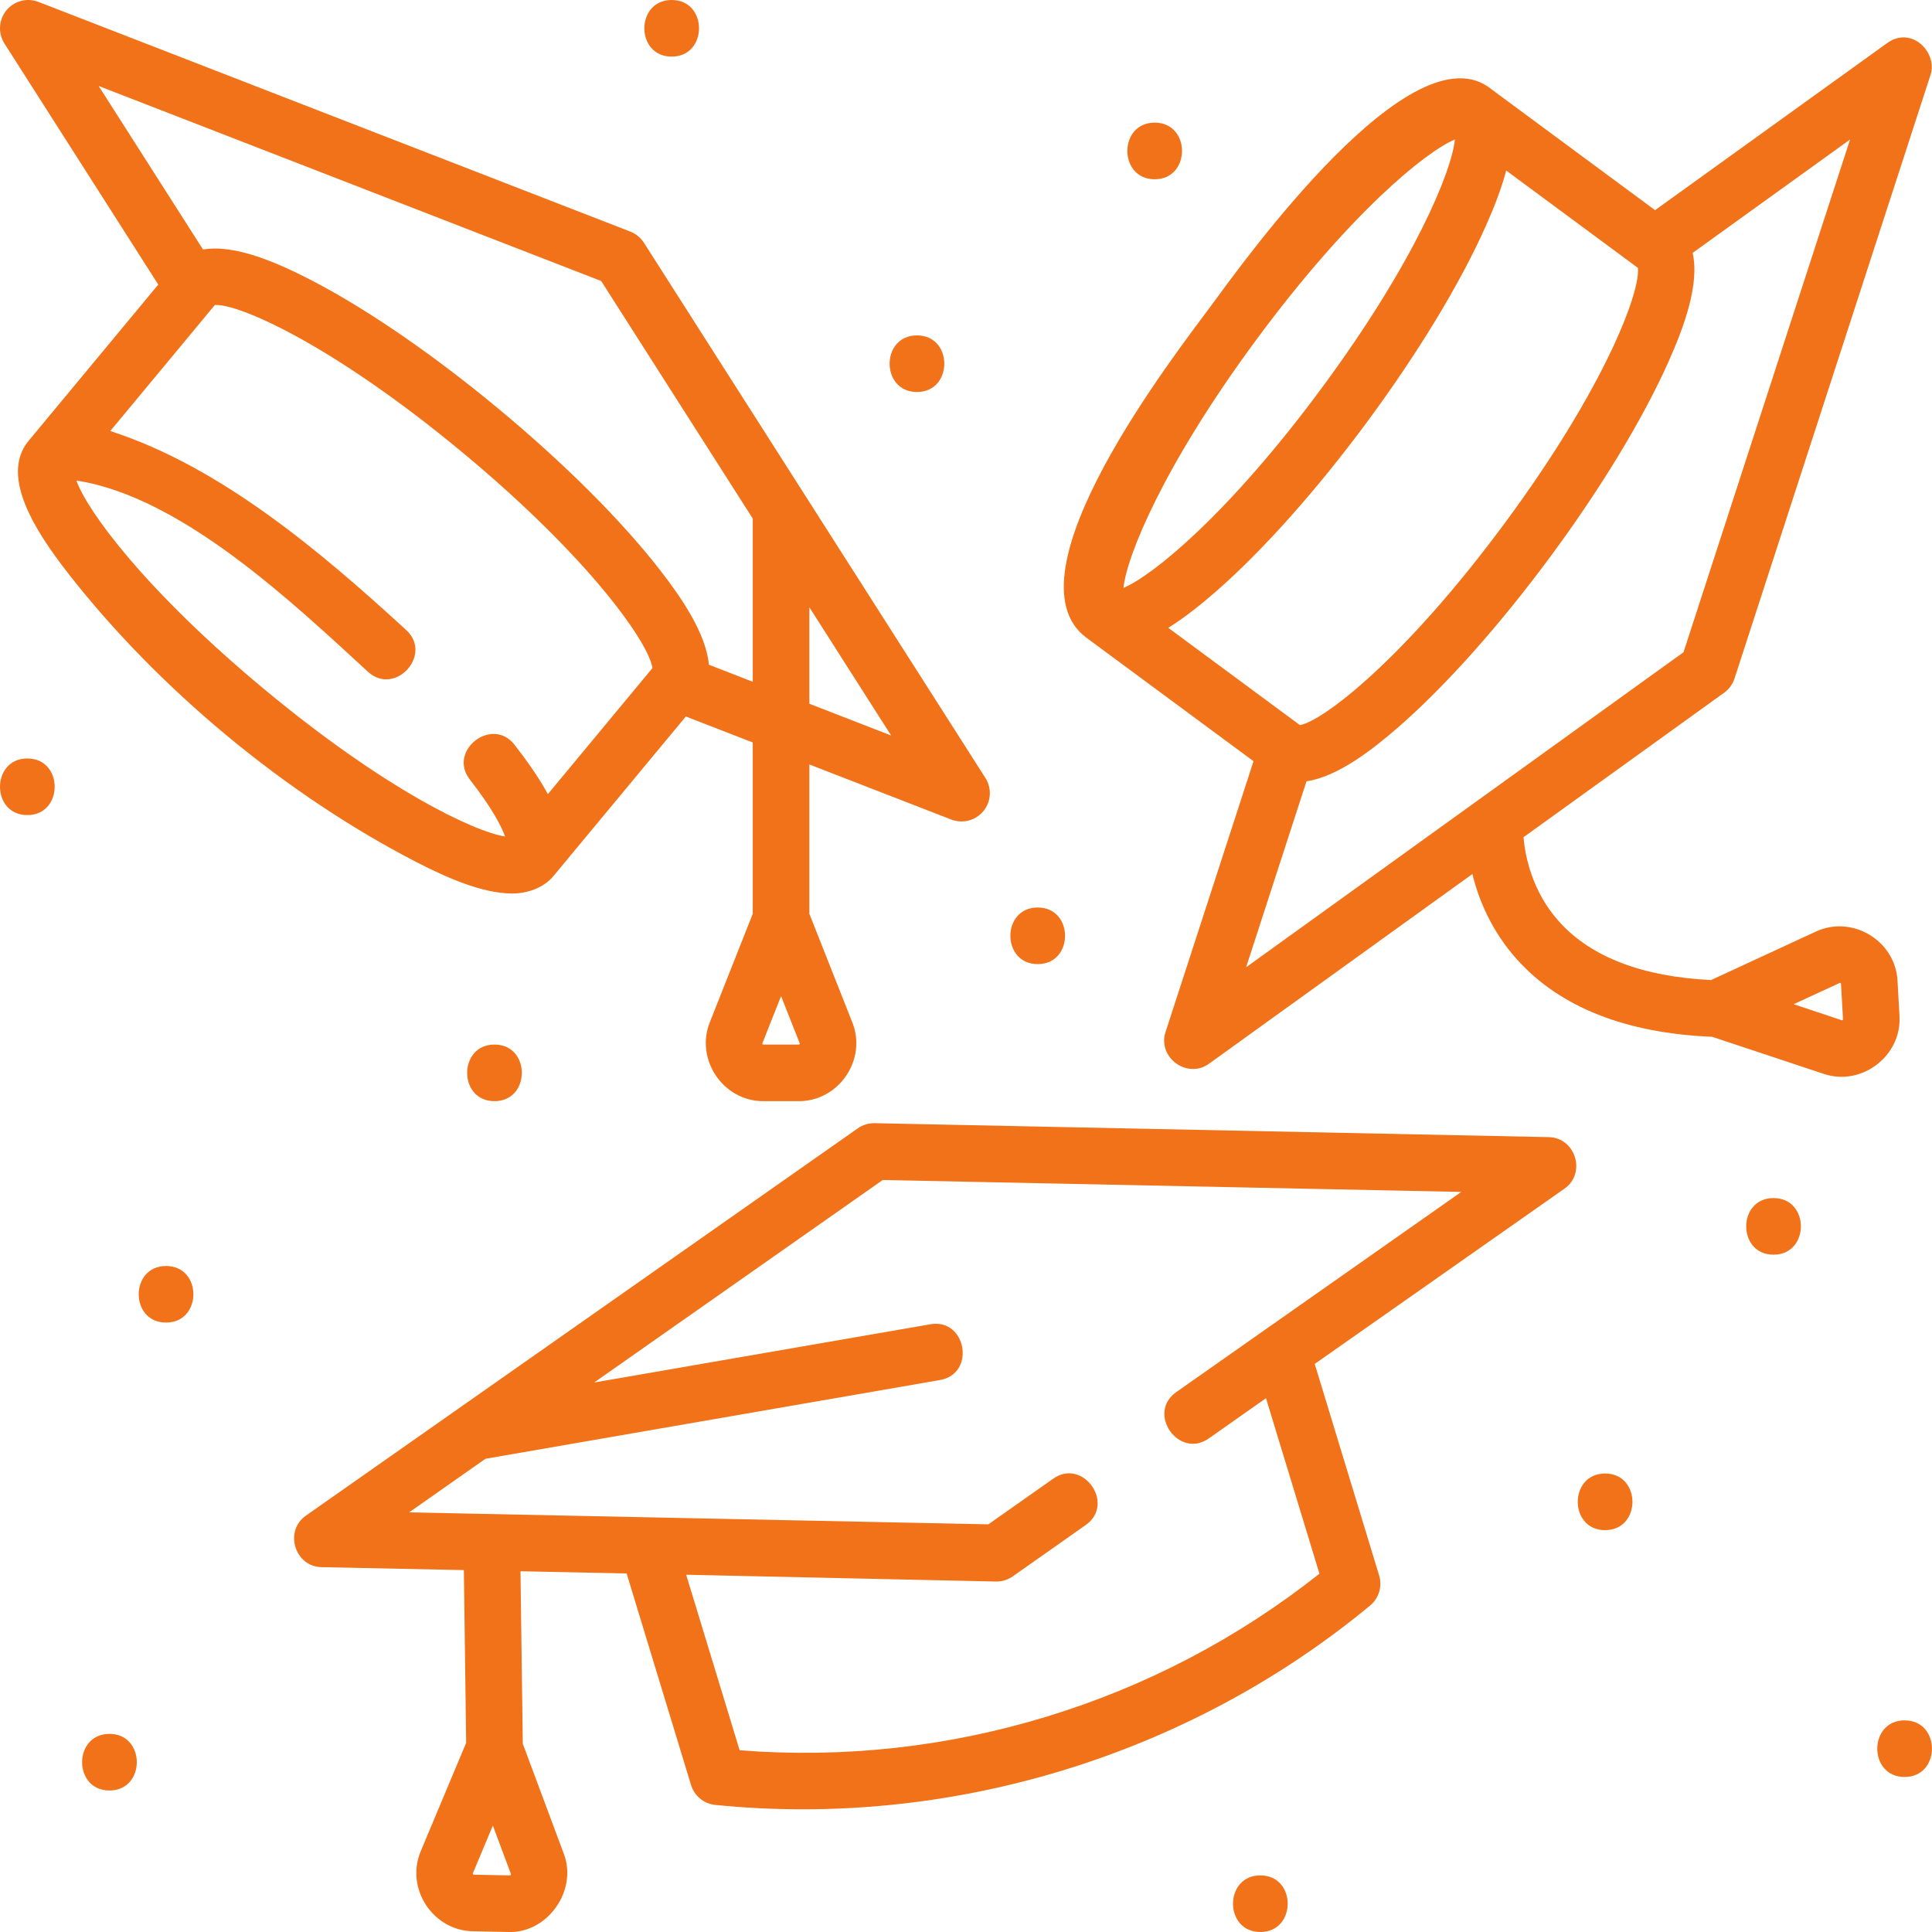 <svg xmlns="http://www.w3.org/2000/svg" width="50" height="50" viewBox="0 0 50 50" fill="none"><g clip-path="url(#clip0_424_20)"><path d="M49.159 26.298L49.107 25.375C49.049 24.343 47.935 23.674 46.997 24.108C46.092 24.527 45.186 24.945 44.281 25.364C42.508 25.276 41.19 24.774 40.365 23.869C39.646 23.079 39.47 22.147 39.428 21.667L44.62 17.928C44.746 17.837 44.84 17.709 44.889 17.56L49.963 1.935C50.15 1.359 49.472 0.658 48.839 1.115L42.833 5.439L38.608 2.317C36.566 0.627 32.159 6.807 31.34 7.916C30.427 9.151 25.945 14.899 28.12 16.507L32.441 19.7L30.164 26.709C29.95 27.368 30.727 27.934 31.289 27.529L38.105 22.62C38.268 23.284 38.598 24.094 39.262 24.833C40.373 26.067 42.071 26.739 44.309 26.832L47.204 27.794C48.183 28.118 49.217 27.326 49.159 26.298V26.298ZM33.642 18.766L30.234 16.248C30.672 15.976 31.097 15.632 31.461 15.315C32.679 14.252 34.074 12.687 35.389 10.908C36.703 9.128 37.79 7.336 38.448 5.859C38.645 5.418 38.85 4.912 38.98 4.413L42.388 6.932C42.462 7.529 41.553 10.008 38.945 13.536C36.338 17.065 34.235 18.662 33.642 18.766V18.766ZM32.518 8.786C34.919 5.538 36.891 3.926 37.652 3.61C37.572 4.43 36.611 6.789 34.21 10.037C31.81 13.286 29.837 14.897 29.076 15.214C29.156 14.394 30.117 12.035 32.518 8.786V8.786ZM33.812 20.22C34.616 20.101 35.511 19.41 36.195 18.813C37.413 17.751 38.808 16.186 40.123 14.407C41.438 12.627 42.524 10.834 43.182 9.358C43.571 8.487 43.992 7.361 43.805 6.545L47.879 3.611L43.569 16.88L32.249 25.033L33.812 20.22ZM47.688 26.4C47.678 26.407 47.672 26.406 47.666 26.404L46.419 25.989L47.612 25.438C47.63 25.433 47.641 25.439 47.645 25.458L47.697 26.38C47.697 26.387 47.697 26.392 47.688 26.4V26.4Z" fill="#F17218"></path><path d="M13.255 23.124C13.643 23.124 14.067 22.98 14.32 22.676L17.749 18.543L19.481 19.215V23.649L18.368 26.462C17.988 27.423 18.718 28.498 19.752 28.498H20.676C21.709 28.498 22.44 27.424 22.059 26.462L20.946 23.649V19.784L24.619 21.21C24.706 21.243 24.795 21.259 24.884 21.259C25.099 21.259 25.309 21.165 25.451 20.991C25.652 20.746 25.672 20.4 25.502 20.133L16.665 6.283C16.581 6.152 16.458 6.051 16.313 5.994L0.997 0.05C0.702 -0.065 0.367 0.023 0.166 0.268C-0.035 0.513 -0.055 0.859 0.115 1.126L4.096 7.365L0.741 11.408C0.74 11.409 0.74 11.409 0.74 11.409C-0.02 12.325 0.949 13.789 1.743 14.811C4.089 17.827 7.394 20.569 10.791 22.318C11.536 22.702 12.478 23.124 13.255 23.124V23.124ZM20.695 27.023C20.688 27.033 20.683 27.033 20.676 27.033H19.752C19.733 27.03 19.726 27.019 19.73 27.001L20.214 25.779L20.697 27.001C20.7 27.007 20.702 27.012 20.695 27.023V27.023ZM20.946 18.213V15.716L23.063 19.035L20.946 18.213ZM15.559 7.273L19.481 13.42V17.644L18.346 17.203C18.274 16.394 17.632 15.461 17.075 14.745C16.083 13.469 14.599 11.988 12.896 10.575C11.194 9.162 9.465 7.977 8.028 7.237C7.18 6.8 6.079 6.316 5.254 6.457L2.553 2.225L15.559 7.273ZM1.977 12.436C4.707 12.856 7.606 15.627 9.523 17.385C10.221 18.026 11.211 16.946 10.513 16.306C8.33 14.304 5.726 12.082 2.854 11.155L5.56 7.894C6.16 7.851 8.585 8.901 11.961 11.703C15.337 14.504 16.814 16.693 16.884 17.291L14.179 20.552C13.933 20.099 13.612 19.656 13.316 19.275C12.735 18.528 11.578 19.427 12.16 20.175C12.755 20.94 12.984 21.402 13.072 21.649C12.25 21.517 9.954 20.422 6.858 17.853C3.749 15.273 2.251 13.213 1.977 12.436V12.436Z" fill="#F17218"></path><path d="M40.084 29.429L22.636 29.068C22.48 29.065 22.328 29.111 22.2 29.201L7.915 39.226C7.348 39.624 7.628 40.544 8.321 40.558L12.005 40.634L12.064 45.105L10.888 47.911C10.487 48.868 11.198 49.96 12.235 49.981L13.165 50C14.178 50.028 14.946 48.927 14.595 47.985L13.53 45.129L13.47 40.664L16.217 40.721L17.884 46.196C17.97 46.478 18.218 46.682 18.511 46.711C24.582 47.323 30.759 45.442 35.459 41.55C35.686 41.362 35.778 41.055 35.692 40.773L34.025 35.298L40.49 30.761C41.057 30.363 40.777 29.443 40.084 29.429V29.429ZM13.219 48.523C13.21 48.535 13.202 48.535 13.195 48.535L12.265 48.517C12.242 48.512 12.234 48.499 12.239 48.477L12.755 47.245L13.222 48.497C13.225 48.504 13.227 48.511 13.219 48.523V48.523ZM30.441 36.028C29.666 36.573 30.509 37.771 31.284 37.226L32.764 36.185L34.147 40.728C32.036 42.398 29.659 43.643 27.076 44.43C24.493 45.216 21.826 45.507 19.142 45.297L17.758 40.754L25.771 40.93C25.928 40.933 26.081 40.887 26.209 40.797L28.1 39.466C28.874 38.921 28.031 37.724 27.257 38.268L25.578 39.45L10.588 39.14L12.564 37.753L24.327 35.715C25.261 35.553 25.011 34.11 24.077 34.272L15.377 35.779L22.845 30.538L37.817 30.847L30.441 36.028Z" fill="#F17218"></path><path d="M32.618 48.535C31.675 48.535 31.674 50 32.618 50C33.56 50 33.562 48.535 32.618 48.535Z" fill="#F17218"></path><path d="M41.54 38.135C40.597 38.135 40.595 39.6 41.54 39.6C42.482 39.6 42.484 38.135 41.54 38.135Z" fill="#F17218"></path><path d="M49.291 44.523C48.349 44.523 48.347 45.988 49.291 45.988C50.234 45.988 50.236 44.523 49.291 44.523Z" fill="#F17218"></path><path d="M12.797 28.498C13.74 28.498 13.742 27.033 12.797 27.033C11.855 27.033 11.853 28.498 12.797 28.498Z" fill="#F17218"></path><path d="M0.708 19.629C-0.235 19.629 -0.237 21.094 0.708 21.094C1.65 21.094 1.652 19.629 0.708 19.629Z" fill="#F17218"></path><path d="M2.833 44.873C1.89 44.873 1.888 46.338 2.833 46.338C3.775 46.338 3.777 44.873 2.833 44.873Z" fill="#F17218"></path><path d="M4.297 32.764C3.355 32.764 3.353 34.228 4.297 34.228C5.24 34.228 5.242 32.764 4.297 32.764Z" fill="#F17218"></path><path d="M45.899 31.006C44.956 31.006 44.955 32.471 45.899 32.471C46.842 32.471 46.843 31.006 45.899 31.006Z" fill="#F17218"></path><path d="M26.856 24.951C27.799 24.951 27.8 23.486 26.856 23.486C25.913 23.486 25.912 24.951 26.856 24.951Z" fill="#F17218"></path><path d="M23.731 10.145C24.674 10.145 24.675 8.68 23.731 8.68C22.788 8.68 22.787 10.145 23.731 10.145Z" fill="#F17218"></path><path d="M17.383 1.465C18.326 1.465 18.327 0 17.383 0C16.441 0 16.439 1.465 17.383 1.465Z" fill="#F17218"></path><path d="M29.883 4.639C30.826 4.639 30.827 3.174 29.883 3.174C28.941 3.174 28.939 4.639 29.883 4.639Z" fill="#F17218"></path></g><defs><clipPath id="clip0_424_20"><rect width="50" height="50" fill="white"></rect></clipPath></defs></svg>